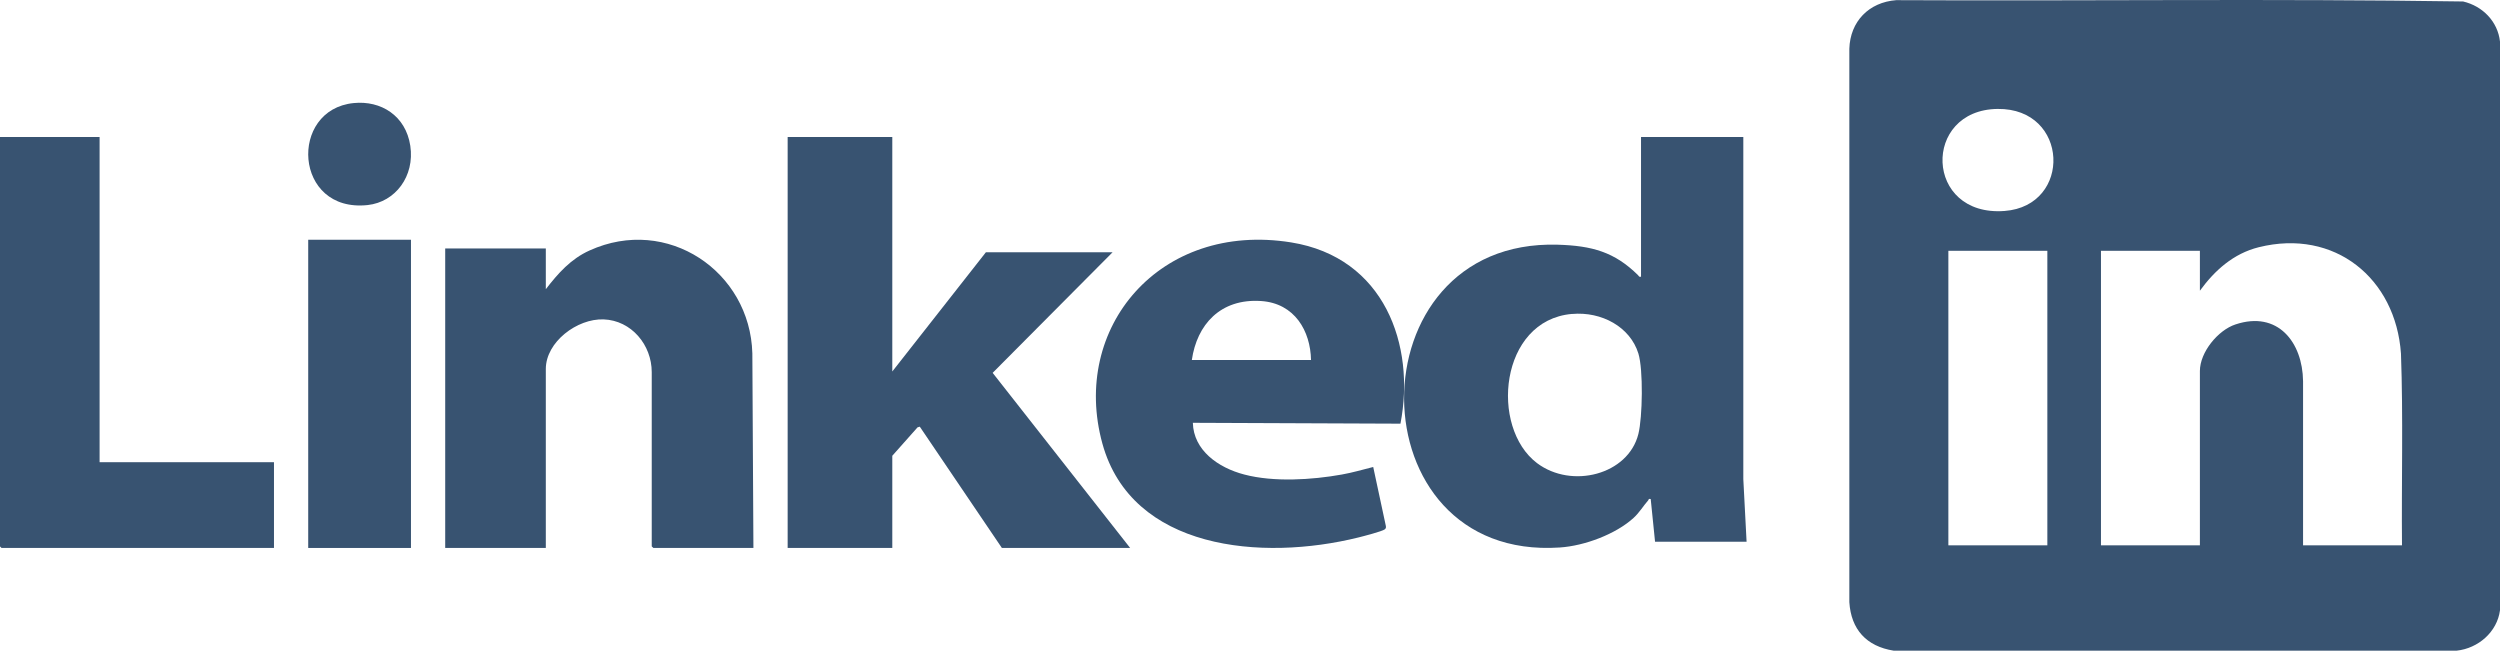 <svg width="49" height="13" viewBox="0 0 49 13" fill="none" xmlns="http://www.w3.org/2000/svg">
<path d="M48.151 12.753H37.116C36.582 12.668 36.281 12.338 36.247 11.802V0.955C36.264 0.42 36.63 0.044 37.166 0.003C40.869 0.022 44.578 -0.029 48.277 0.029C48.66 0.119 48.956 0.421 49 0.815V11.961C48.944 12.387 48.573 12.708 48.15 12.753H48.151ZM39.153 2.135C37.668 2.152 37.715 4.253 39.289 4.135C40.619 4.035 40.556 2.118 39.153 2.135ZM47.079 10.689C47.068 9.437 47.104 8.181 47.059 6.931C46.957 5.458 45.761 4.474 44.27 4.846C43.775 4.97 43.409 5.299 43.118 5.698V4.916H41.179V10.689H43.118V7.271C43.118 6.905 43.471 6.472 43.815 6.359C44.643 6.083 45.131 6.707 45.14 7.471V10.689H47.079ZM40.128 4.916H38.188V10.688H40.128V4.916Z" fill="#385371"/>
<path d="M34.169 2.685V9.391L34.233 10.618H32.439L32.354 9.781C32.305 9.77 32.319 9.789 32.306 9.805C32.21 9.914 32.13 10.05 32.017 10.152C31.67 10.468 31.06 10.699 30.57 10.731C26.526 11.001 26.495 4.679 30.529 4.796C31.205 4.816 31.646 4.939 32.105 5.393C32.123 5.411 32.123 5.433 32.164 5.424V2.685H34.169H34.169ZM30.809 6.153C29.391 6.279 29.196 8.377 30.127 9.078C30.806 9.588 31.912 9.305 32.112 8.507C32.194 8.179 32.21 7.244 32.112 6.928C31.952 6.411 31.395 6.101 30.809 6.154V6.153Z" fill="#385371"/>
<path d="M17.489 2.685V7.281L19.323 4.945H21.806L19.456 7.308L22.151 10.74H19.637L18.028 8.363L17.984 8.376L17.489 8.933V10.74H15.438V2.685H17.489Z" fill="#385371"/>
<path d="M14.767 10.739H12.805L12.774 10.709V7.293C12.774 6.762 12.377 6.28 11.831 6.26C11.313 6.241 10.698 6.702 10.698 7.232V10.739H8.726V4.87H10.698V5.668C10.94 5.356 11.186 5.076 11.556 4.909C13.077 4.219 14.703 5.318 14.746 6.926L14.767 10.74V10.739Z" fill="#385371"/>
<path d="M27.45 8.304L23.38 8.287C23.393 8.824 23.874 9.167 24.389 9.301C24.966 9.453 25.713 9.406 26.299 9.301C26.508 9.264 26.711 9.204 26.915 9.153L27.161 10.301C27.167 10.33 27.169 10.354 27.142 10.375C27.091 10.415 26.718 10.511 26.63 10.533C24.725 11.006 22.181 10.775 21.607 8.695C20.981 6.426 22.729 4.338 25.306 4.751C27.136 5.045 27.746 6.766 27.449 8.304H27.45ZM25.696 7.056C25.685 6.49 25.379 5.943 24.715 5.9C23.917 5.848 23.459 6.366 23.36 7.056H25.696Z" fill="#385371"/>
<path d="M1.952 2.685V9.059H5.37V10.74H0.03L0 10.71V2.685H1.952Z" fill="#385371"/>
<path d="M8.055 4.699H6.041V10.74H8.055V4.699Z" fill="#385371"/>
<path d="M6.933 2.02C7.463 1.967 7.952 2.263 8.042 2.858C8.131 3.452 7.751 3.959 7.207 4.019C5.755 4.176 5.654 2.146 6.933 2.02V2.02Z" fill="#385371"/>
</svg>

